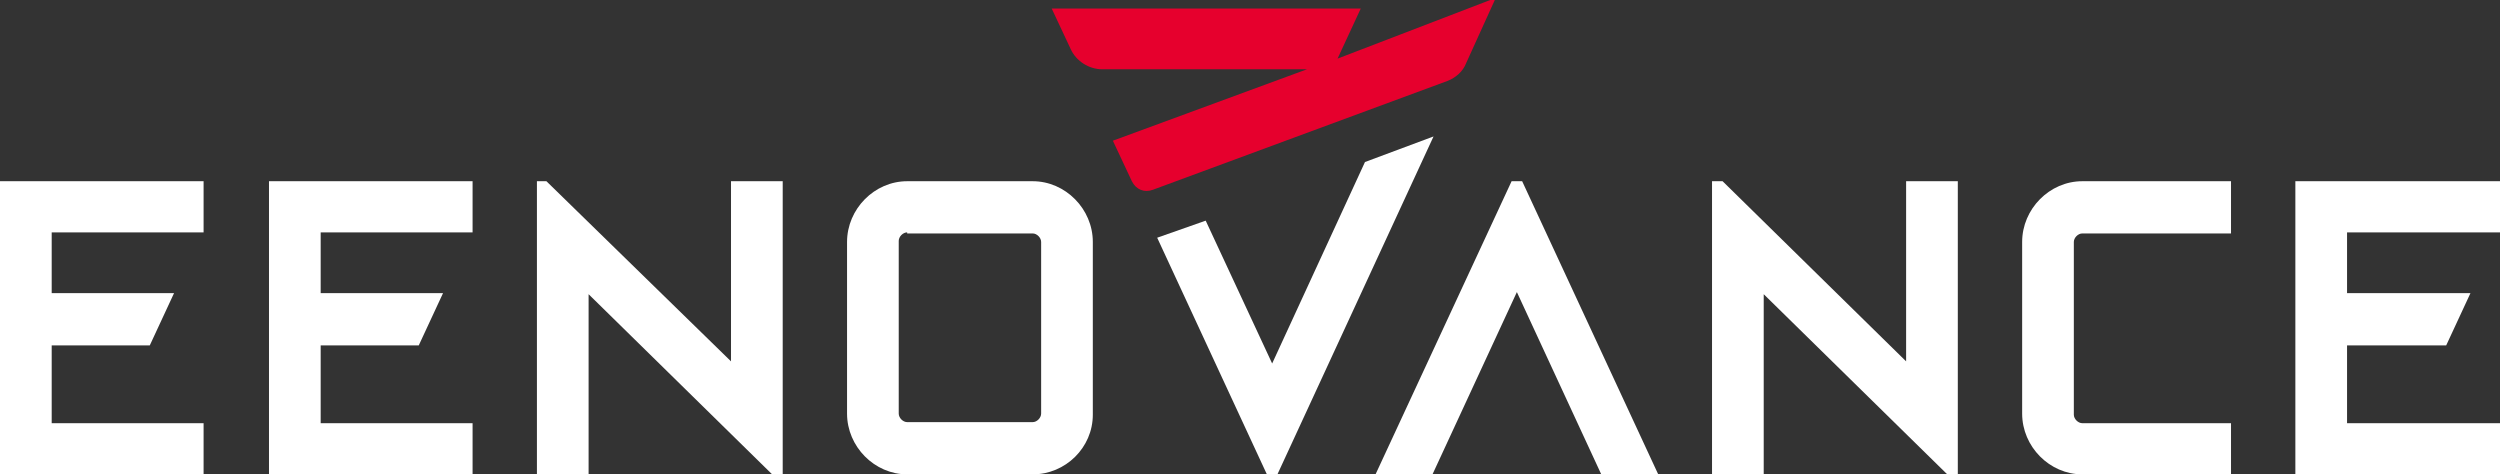 <svg width="195" height="37" viewBox="0 0 195 37" fill="none" xmlns="http://www.w3.org/2000/svg">
<rect x="0" y="0" width="195" height="37" fill="#333333" stroke="none"/>
<g clip-path="url(#clip0_3379_13379)">
<path d="M80.551 37H70.76C68.209 37 66.07 34.838 66.07 32.261V18.874C66.07 16.297 68.209 14.135 70.76 14.135H80.551C83.101 14.135 85.24 16.297 85.24 18.874V32.344C85.24 34.921 83.101 37 80.551 37ZM70.76 18.126C70.43 18.126 70.101 18.458 70.101 18.791V32.261C70.101 32.593 70.43 32.926 70.76 32.926H80.551C80.88 32.926 81.209 32.593 81.209 32.261V18.874C81.209 18.541 80.88 18.209 80.551 18.209H70.76V18.126Z" fill="white"/>
<path d="M174.019 37H162.418C159.867 37 157.728 34.838 157.728 32.261V18.874C157.728 16.297 159.867 14.135 162.418 14.135H174.019V18.209H162.418C162.089 18.209 161.759 18.541 161.759 18.874V32.344C161.759 32.676 162.089 33.009 162.418 33.009H174.019V37Z" fill="white"/>
<path d="M118.728 14.135H117.905L107.291 37H111.734L118.316 22.782L124.899 37H129.342L118.728 14.135Z" fill="white"/>
<path d="M15.88 18.126V14.135H0V37H15.88V33.009H4.032V26.939H11.684L13.576 22.865H4.032V18.126H15.88Z" fill="white"/>
<path d="M36.861 18.126V14.135H20.981V37H36.861V33.009H25.013V26.939H32.664L34.557 22.865H25.013V18.126H36.861Z" fill="white"/>
<path d="M195 18.126V14.135H179.038V37H195V33.009H183.07V26.939H190.804L192.696 22.865H183.07V18.126H195Z" fill="white"/>
<path d="M61.051 14.135H57.019V28.186L42.62 14.135H41.88V37H45.911V22.948L60.228 37H61.051V14.135Z" fill="white"/>
<path d="M152.709 14.135H148.677V28.186L134.361 14.135H133.538V37H137.57V22.948L151.886 37H152.709V14.135Z" fill="white"/>
<path d="M106.468 12.638L99.228 28.353L94.044 17.211L90.26 18.542L98.817 37H99.639L111.816 10.643L106.468 12.638Z" fill="white"/>
<path d="M104.329 4.573L106.139 0.665H82.032L83.513 3.825C83.924 4.739 84.911 5.405 85.981 5.405H101.943L86.804 10.975L88.285 14.135C88.614 14.8 89.272 15.05 89.93 14.8L112.886 6.319C113.544 6.07 114.12 5.571 114.367 4.906L116.671 -0.166L104.329 4.573Z" fill="#E6002D"/>
</g>
<defs>
<clipPath id="clip0_3379_13379">
<rect width="195" height="37" fill="white"/>
</clipPath>
</defs>
</svg>
